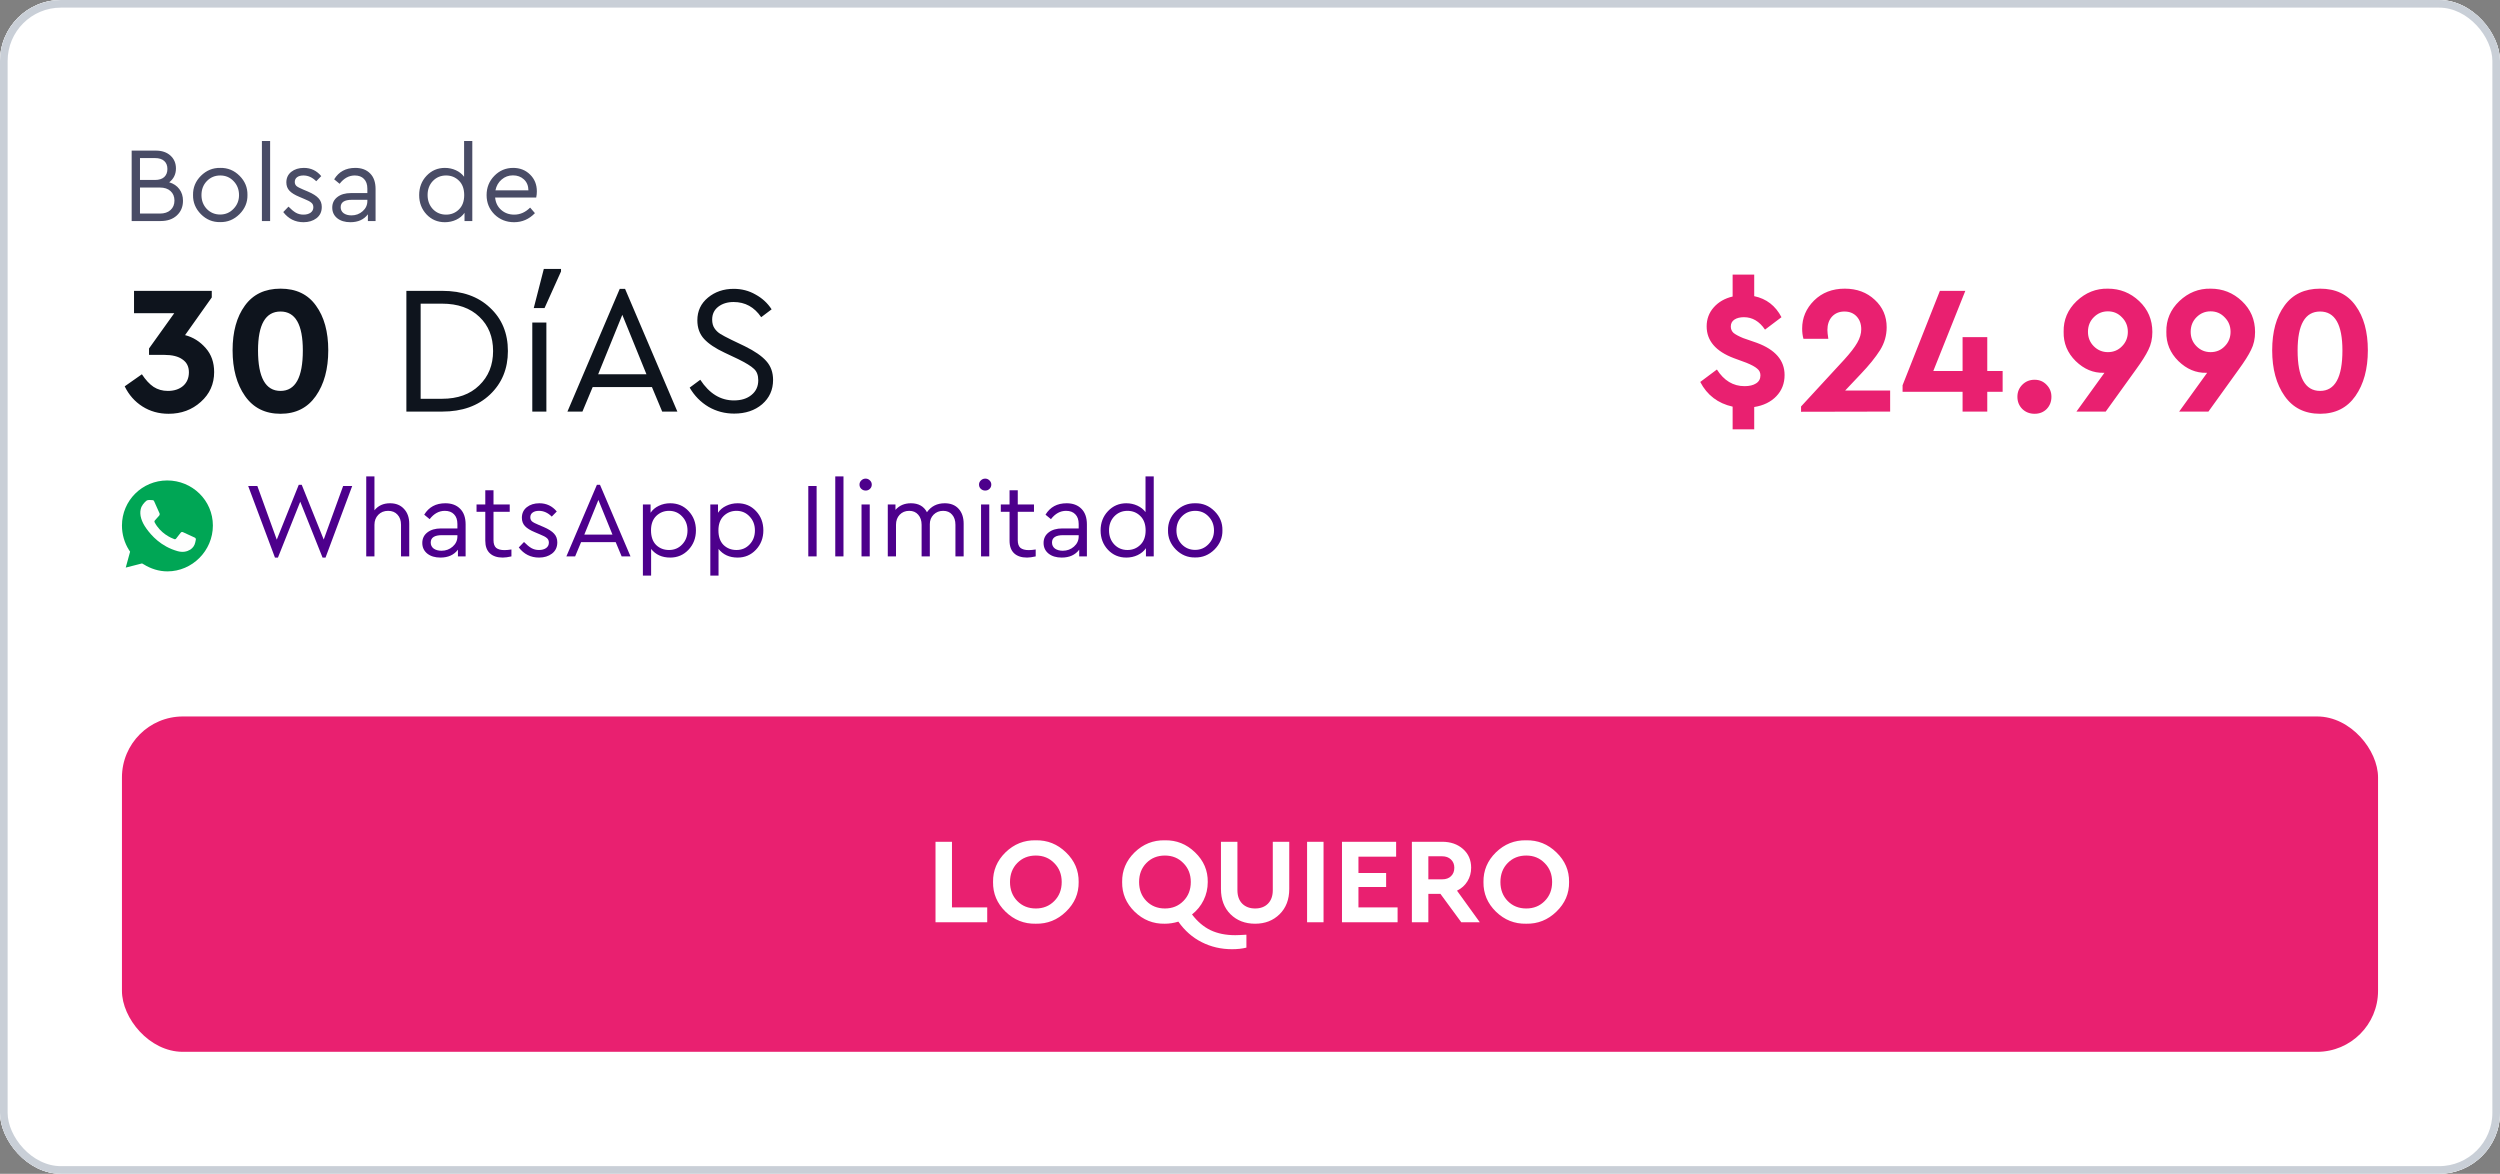 <svg width="328" height="154" viewBox="0 0 328 154" fill="none" xmlns="http://www.w3.org/2000/svg">
<rect x="0" y="0" width="328" height="154" fill="#808080" stroke="none"/>
<g clip-path="url(#clip0_3539_3139)">
<rect width="328" height="154" rx="8" fill="white"/>
<path d="M0 0H328V94H0V0Z" fill="white"/>
<path d="M24.008 26.34C24.008 27.124 23.742 27.763 23.21 28.258C22.678 28.753 21.969 29 21.082 29H17.274V19.76H20.452C21.245 19.76 21.885 19.979 22.37 20.418C22.846 20.857 23.084 21.417 23.084 22.098C23.084 22.854 22.79 23.461 22.202 23.918C22.771 24.086 23.215 24.385 23.532 24.814C23.849 25.234 24.008 25.743 24.008 26.34ZM20.34 20.74H18.366V23.61H20.34C20.863 23.61 21.264 23.484 21.544 23.232C21.824 22.971 21.964 22.616 21.964 22.168C21.964 21.72 21.824 21.37 21.544 21.118C21.264 20.866 20.863 20.74 20.34 20.74ZM22.37 27.558C22.715 27.25 22.888 26.835 22.888 26.312C22.888 25.789 22.715 25.374 22.37 25.066C22.034 24.758 21.567 24.604 20.97 24.604H18.366V28.02H20.97C21.567 28.02 22.034 27.866 22.37 27.558ZM25.327 25.584C25.308 24.613 25.654 23.773 26.363 23.064C27.082 22.355 27.926 22.009 28.897 22.028C29.877 22.009 30.722 22.355 31.431 23.064C32.14 23.773 32.486 24.613 32.467 25.584C32.486 26.545 32.136 27.385 31.417 28.104C30.698 28.813 29.854 29.159 28.883 29.14C27.912 29.159 27.072 28.813 26.363 28.104C25.654 27.385 25.308 26.545 25.327 25.584ZM31.361 25.598C31.361 24.87 31.123 24.259 30.647 23.764C30.18 23.269 29.597 23.022 28.897 23.022C28.197 23.022 27.609 23.269 27.133 23.764C26.666 24.249 26.433 24.861 26.433 25.598C26.433 26.317 26.666 26.923 27.133 27.418C27.609 27.903 28.192 28.146 28.883 28.146C29.574 28.146 30.157 27.899 30.633 27.404C31.118 26.909 31.361 26.307 31.361 25.598ZM34.362 29V18.5H35.44V29H34.362ZM37.163 27.824L37.849 27.11C38.204 27.474 38.526 27.74 38.815 27.908C39.114 28.076 39.445 28.16 39.809 28.16C40.192 28.16 40.505 28.076 40.747 27.908C40.99 27.731 41.111 27.493 41.111 27.194C41.111 26.933 41.023 26.732 40.845 26.592C40.677 26.443 40.369 26.279 39.921 26.102L39.263 25.822C38.675 25.579 38.246 25.313 37.975 25.024C37.705 24.735 37.569 24.371 37.569 23.932C37.569 23.353 37.784 22.891 38.213 22.546C38.652 22.201 39.203 22.028 39.865 22.028C40.789 22.028 41.55 22.387 42.147 23.106L41.489 23.778C40.985 23.274 40.425 23.022 39.809 23.022C39.464 23.022 39.188 23.097 38.983 23.246C38.778 23.395 38.675 23.605 38.675 23.876C38.675 24.091 38.75 24.268 38.899 24.408C39.058 24.539 39.352 24.693 39.781 24.87L40.411 25.136C41.065 25.416 41.526 25.71 41.797 26.018C42.077 26.317 42.217 26.695 42.217 27.152C42.217 27.787 41.984 28.281 41.517 28.636C41.06 28.981 40.495 29.154 39.823 29.154C38.731 29.154 37.844 28.711 37.163 27.824ZM49.275 24.8V29H48.267V28.118C47.744 28.809 46.979 29.154 45.971 29.154C45.261 29.154 44.687 28.981 44.249 28.636C43.81 28.281 43.591 27.815 43.591 27.236C43.591 26.657 43.815 26.195 44.263 25.85C44.711 25.505 45.303 25.332 46.041 25.332H48.197V24.744C48.197 24.193 48.047 23.769 47.749 23.47C47.459 23.171 47.058 23.022 46.545 23.022C45.779 23.022 45.117 23.386 44.557 24.114L43.843 23.526C44.449 22.527 45.373 22.028 46.615 22.028C47.436 22.028 48.085 22.271 48.561 22.756C49.037 23.232 49.275 23.913 49.275 24.8ZM48.197 26.382V26.214H46.167C45.187 26.214 44.697 26.536 44.697 27.18C44.697 27.516 44.827 27.782 45.089 27.978C45.359 28.165 45.7 28.258 46.111 28.258C46.68 28.258 47.17 28.076 47.581 27.712C47.991 27.348 48.197 26.905 48.197 26.382ZM60.889 18.5H61.967V29H60.945V27.922C60.684 28.305 60.32 28.608 59.853 28.832C59.396 29.047 58.901 29.154 58.369 29.154C57.408 29.154 56.605 28.813 55.961 28.132C55.317 27.441 54.995 26.597 54.995 25.598C54.995 24.59 55.317 23.745 55.961 23.064C56.614 22.373 57.417 22.028 58.369 22.028C58.882 22.028 59.363 22.131 59.811 22.336C60.259 22.541 60.618 22.826 60.889 23.19V18.5ZM60.903 25.598C60.903 24.777 60.67 24.142 60.203 23.694C59.746 23.246 59.186 23.022 58.523 23.022C57.832 23.022 57.254 23.265 56.787 23.75C56.33 24.235 56.101 24.847 56.101 25.584C56.101 26.321 56.33 26.937 56.787 27.432C57.254 27.917 57.832 28.16 58.523 28.16C59.186 28.16 59.746 27.936 60.203 27.488C60.67 27.04 60.903 26.41 60.903 25.598ZM70.351 25.92H64.961C65.026 26.592 65.292 27.133 65.759 27.544C66.225 27.955 66.795 28.16 67.467 28.16C68.241 28.16 68.937 27.852 69.553 27.236L70.183 27.964C69.417 28.757 68.507 29.154 67.453 29.154C66.435 29.154 65.577 28.813 64.877 28.132C64.186 27.441 63.841 26.597 63.841 25.598C63.841 24.609 64.177 23.769 64.849 23.078C65.53 22.378 66.356 22.028 67.327 22.028C68.213 22.028 68.951 22.317 69.539 22.896C70.136 23.475 70.435 24.212 70.435 25.108C70.435 25.369 70.407 25.64 70.351 25.92ZM65.003 24.968H69.329C69.319 24.371 69.123 23.895 68.741 23.54C68.358 23.185 67.877 23.008 67.299 23.008C66.729 23.008 66.235 23.19 65.815 23.554C65.395 23.909 65.124 24.38 65.003 24.968Z" fill="#494C66"/>
<path d="M28.096 48.816C28.096 50.384 27.512 51.688 26.344 52.728C25.192 53.768 23.784 54.288 22.12 54.288C20.84 54.288 19.696 53.968 18.688 53.328C17.68 52.688 16.904 51.808 16.36 50.688L18.616 49.104C19.112 49.856 19.624 50.408 20.152 50.76C20.696 51.112 21.32 51.288 22.024 51.288C22.84 51.288 23.504 51.072 24.016 50.64C24.528 50.192 24.784 49.592 24.784 48.84C24.784 48.104 24.504 47.544 23.944 47.16C23.4 46.76 22.6 46.56 21.544 46.56H19.552V45.72L22.864 41.088H17.584V38.16H27.784V39.024L24.28 43.968C25.336 44.24 26.24 44.808 26.992 45.672C27.728 46.504 28.096 47.552 28.096 48.816ZM30.516 45.96C30.516 43.528 31.052 41.576 32.124 40.104C33.196 38.616 34.756 37.872 36.804 37.872C38.852 37.872 40.404 38.616 41.46 40.104C42.532 41.576 43.068 43.528 43.068 45.96C43.068 48.408 42.524 50.408 41.436 51.96C40.348 53.512 38.804 54.288 36.804 54.288C34.788 54.288 33.236 53.512 32.148 51.96C31.06 50.408 30.516 48.408 30.516 45.96ZM39.732 45.984C39.732 42.576 38.756 40.872 36.804 40.872C34.836 40.872 33.852 42.576 33.852 45.984C33.852 49.52 34.836 51.288 36.804 51.288C38.756 51.288 39.732 49.52 39.732 45.984ZM53.317 54V38.16H58.021C60.645 38.16 62.733 38.896 64.285 40.368C65.853 41.824 66.637 43.72 66.637 46.056C66.637 48.376 65.853 50.28 64.285 51.768C62.717 53.256 60.629 54 58.021 54H53.317ZM55.189 52.32H57.997C60.045 52.32 61.669 51.736 62.869 50.568C64.085 49.4 64.693 47.896 64.693 46.056C64.693 44.2 64.093 42.704 62.893 41.568C61.693 40.416 60.061 39.84 57.997 39.84H55.189V52.32ZM69.837 54V42.312H71.685V54H69.837ZM70.029 40.416L71.349 35.28H73.605V35.616L71.445 40.416H70.029ZM86.879 54L85.535 50.784H77.759L76.415 54H74.447L81.311 37.896H82.007L88.871 54H86.879ZM84.815 49.104L81.647 41.304L78.479 49.104H84.815ZM90.484 50.856L91.876 49.824C93.06 51.632 94.532 52.536 96.292 52.536C97.252 52.536 98.02 52.296 98.596 51.816C99.188 51.336 99.484 50.696 99.484 49.896C99.484 49.224 99.292 48.72 98.908 48.384C98.54 48.032 97.852 47.608 96.844 47.112L95.068 46.272C93.868 45.712 92.972 45.112 92.38 44.472C91.788 43.832 91.492 43.016 91.492 42.024C91.492 40.808 91.956 39.816 92.884 39.048C93.812 38.28 94.94 37.896 96.268 37.896C97.308 37.896 98.26 38.144 99.124 38.64C100.004 39.12 100.708 39.768 101.236 40.584L99.868 41.616C98.972 40.288 97.764 39.624 96.244 39.624C95.444 39.624 94.772 39.832 94.228 40.248C93.7 40.664 93.436 41.224 93.436 41.928C93.436 42.392 93.54 42.776 93.748 43.08C93.94 43.368 94.188 43.608 94.492 43.8C94.796 43.992 95.292 44.256 95.98 44.592L97.732 45.432C99.028 46.072 99.964 46.72 100.54 47.376C101.132 48.032 101.428 48.856 101.428 49.848C101.428 51.144 100.948 52.208 99.988 53.04C99.028 53.856 97.804 54.264 96.316 54.264C95.1 54.264 93.98 53.968 92.956 53.376C91.932 52.768 91.108 51.928 90.484 50.856Z" fill="#0E141D"/>
<path d="M230.153 53.4V56.328H227.321V53.352C225.385 52.92 223.969 51.84 223.073 50.112L225.257 48.48C226.185 49.936 227.393 50.664 228.881 50.664C229.521 50.664 230.025 50.544 230.393 50.304C230.777 50.064 230.969 49.712 230.969 49.248C230.969 48.88 230.825 48.584 230.537 48.36C230.265 48.12 229.793 47.864 229.121 47.592L227.489 46.992C225.105 46.096 223.913 44.704 223.913 42.816C223.913 41.856 224.225 41.024 224.849 40.32C225.473 39.616 226.297 39.144 227.321 38.904V36.024H230.153V38.856C231.753 39.192 232.945 40.112 233.729 41.616L231.569 43.248C230.833 42.16 229.913 41.616 228.809 41.616C228.297 41.616 227.881 41.72 227.561 41.928C227.241 42.136 227.081 42.44 227.081 42.84C227.081 43.176 227.201 43.456 227.441 43.68C227.697 43.888 228.113 44.112 228.689 44.352L230.489 44.976C232.921 45.872 234.137 47.28 234.137 49.2C234.137 50.304 233.777 51.232 233.057 51.984C232.337 52.736 231.369 53.208 230.153 53.4ZM242.083 51.24H247.987V54L236.299 54.024V53.328L241.963 47.184C242.763 46.304 243.331 45.568 243.667 44.976C244.019 44.368 244.195 43.776 244.195 43.2C244.195 42.512 243.995 41.952 243.595 41.52C243.195 41.088 242.659 40.872 241.987 40.872C241.315 40.872 240.771 41.096 240.355 41.544C239.955 41.992 239.755 42.576 239.755 43.296C239.755 43.536 239.795 43.92 239.875 44.448H236.611C236.499 44.048 236.443 43.6 236.443 43.104C236.443 41.696 236.963 40.472 238.003 39.432C239.059 38.392 240.403 37.872 242.035 37.872C243.619 37.872 244.931 38.36 245.971 39.336C247.011 40.296 247.531 41.496 247.531 42.936C247.531 44.008 247.243 45.008 246.667 45.936C246.059 46.896 245.211 47.944 244.123 49.08L242.083 51.24ZM262.746 48.672V51.408H260.73V54H257.49V51.408H249.618V50.544L254.514 38.16H257.85L253.65 48.672H257.49V44.232H260.73V48.672H262.746ZM264.683 52.056C264.683 51.432 264.899 50.904 265.331 50.472C265.763 50.04 266.299 49.824 266.939 49.824C267.563 49.824 268.083 50.04 268.499 50.472C268.931 50.904 269.147 51.432 269.147 52.056C269.147 52.696 268.939 53.232 268.523 53.664C268.107 54.08 267.579 54.288 266.939 54.288C266.299 54.288 265.763 54.08 265.331 53.664C264.899 53.232 264.683 52.696 264.683 52.056ZM282.389 43.56C282.389 44.44 282.213 45.224 281.861 45.912C281.541 46.584 280.989 47.456 280.205 48.528L276.269 54H272.429L276.101 48.912H275.98C274.637 48.944 273.421 48.432 272.333 47.376C271.245 46.304 270.717 45.024 270.749 43.536C270.717 41.968 271.285 40.624 272.453 39.504C273.637 38.384 275.005 37.84 276.557 37.872C278.141 37.872 279.509 38.416 280.661 39.504C281.813 40.592 282.389 41.944 282.389 43.56ZM278.405 45.432C278.917 44.92 279.173 44.288 279.173 43.536C279.173 42.784 278.917 42.152 278.405 41.64C277.909 41.112 277.293 40.848 276.557 40.848C275.837 40.848 275.221 41.104 274.709 41.616C274.197 42.128 273.941 42.768 273.941 43.536C273.941 44.288 274.197 44.92 274.709 45.432C275.221 45.944 275.837 46.2 276.557 46.2C277.293 46.2 277.909 45.944 278.405 45.432ZM295.865 43.56C295.865 44.44 295.689 45.224 295.337 45.912C295.017 46.584 294.465 47.456 293.681 48.528L289.745 54H285.905L289.577 48.912H289.457C288.113 48.944 286.897 48.432 285.809 47.376C284.721 46.304 284.193 45.024 284.225 43.536C284.193 41.968 284.761 40.624 285.929 39.504C287.113 38.384 288.481 37.84 290.033 37.872C291.617 37.872 292.985 38.416 294.137 39.504C295.289 40.592 295.865 41.944 295.865 43.56ZM291.881 45.432C292.393 44.92 292.649 44.288 292.649 43.536C292.649 42.784 292.393 42.152 291.881 41.64C291.385 41.112 290.769 40.848 290.033 40.848C289.313 40.848 288.697 41.104 288.185 41.616C287.673 42.128 287.417 42.768 287.417 43.536C287.417 44.288 287.673 44.92 288.185 45.432C288.697 45.944 289.313 46.2 290.033 46.2C290.769 46.2 291.385 45.944 291.881 45.432ZM298.11 45.96C298.11 43.528 298.646 41.576 299.718 40.104C300.79 38.616 302.35 37.872 304.398 37.872C306.446 37.872 307.998 38.616 309.054 40.104C310.126 41.576 310.662 43.528 310.662 45.96C310.662 48.408 310.118 50.408 309.03 51.96C307.942 53.512 306.398 54.288 304.398 54.288C302.382 54.288 300.83 53.512 299.742 51.96C298.654 50.408 298.11 48.408 298.11 45.96ZM307.326 45.984C307.326 42.576 306.35 40.872 304.398 40.872C302.43 40.872 301.446 42.576 301.446 45.984C301.446 49.52 302.43 51.288 304.398 51.288C306.35 51.288 307.326 49.52 307.326 45.984Z" fill="#E92070"/>
<path fill-rule="evenodd" clip-rule="evenodd" d="M18.634 73.921L18.858 74.045C19.778 74.617 20.847 74.965 21.965 74.965C25.221 74.965 27.93 72.256 27.93 68.95C27.93 65.645 25.221 63.035 21.94 63.035C18.659 63.035 16 65.669 16 68.95C16 70.094 16.323 71.212 16.919 72.156L17.069 72.38L16.497 74.468L18.634 73.921Z" fill="#00A655"/>
<path fill-rule="evenodd" clip-rule="evenodd" d="M20.026 65.62L19.554 65.595C19.405 65.595 19.256 65.644 19.156 65.744C18.933 65.943 18.56 66.316 18.46 66.813C18.286 67.558 18.56 68.453 19.206 69.348C19.852 70.243 21.095 71.684 23.282 72.306C23.978 72.505 24.525 72.38 24.972 72.107C25.32 71.883 25.544 71.535 25.618 71.162L25.693 70.814C25.718 70.715 25.668 70.591 25.569 70.541L24.003 69.82C23.904 69.771 23.779 69.795 23.705 69.895L23.084 70.69C23.034 70.74 22.959 70.765 22.884 70.74C22.462 70.591 21.045 69.994 20.275 68.503C20.25 68.428 20.25 68.354 20.3 68.304L20.896 67.633C20.946 67.558 20.971 67.459 20.946 67.384L20.225 65.769C20.2 65.695 20.126 65.62 20.026 65.62Z" fill="#FEFEFE"/>
<path d="M45.02 63.76H46.21L42.71 73.154H42.318L39.392 65.818L36.466 73.154H36.074L32.56 63.76H33.764L36.312 70.802L39.196 63.606H39.588L42.472 70.788L45.02 63.76ZM53.692 68.716V73H52.614V68.856C52.614 68.296 52.46 67.853 52.152 67.526C51.853 67.19 51.442 67.022 50.92 67.022C50.397 67.022 49.968 67.195 49.632 67.54C49.296 67.885 49.128 68.324 49.128 68.856V73H48.05V62.5H49.128V66.952C49.622 66.336 50.304 66.028 51.172 66.028C51.946 66.028 52.558 66.275 53.006 66.77C53.463 67.255 53.692 67.904 53.692 68.716ZM61.089 68.8V73H60.081V72.118C59.559 72.809 58.793 73.154 57.785 73.154C57.076 73.154 56.502 72.981 56.063 72.636C55.625 72.281 55.405 71.815 55.405 71.236C55.405 70.657 55.629 70.195 56.077 69.85C56.525 69.505 57.118 69.332 57.855 69.332H60.011V68.744C60.011 68.193 59.862 67.769 59.563 67.47C59.274 67.171 58.873 67.022 58.359 67.022C57.594 67.022 56.931 67.386 56.371 68.114L55.657 67.526C56.264 66.527 57.188 66.028 58.429 66.028C59.251 66.028 59.899 66.271 60.375 66.756C60.851 67.232 61.089 67.913 61.089 68.8ZM60.011 70.382V70.214H57.981C57.001 70.214 56.511 70.536 56.511 71.18C56.511 71.516 56.642 71.782 56.903 71.978C57.174 72.165 57.515 72.258 57.925 72.258C58.495 72.258 58.985 72.076 59.395 71.712C59.806 71.348 60.011 70.905 60.011 70.382ZM67.1 72.09V73C66.642 73.103 66.264 73.154 65.966 73.154C65.238 73.154 64.673 72.967 64.272 72.594C63.87 72.221 63.67 71.67 63.67 70.942V67.148H62.522V66.182H63.67V64.32H64.748V66.182H66.876V67.148H64.748V70.872C64.748 71.339 64.865 71.675 65.098 71.88C65.341 72.076 65.704 72.174 66.19 72.174C66.451 72.174 66.754 72.146 67.1 72.09ZM68.064 71.824L68.75 71.11C69.105 71.474 69.427 71.74 69.716 71.908C70.014 72.076 70.346 72.16 70.71 72.16C71.093 72.16 71.405 72.076 71.648 71.908C71.891 71.731 72.012 71.493 72.012 71.194C72.012 70.933 71.923 70.732 71.746 70.592C71.578 70.443 71.27 70.279 70.822 70.102L70.164 69.822C69.576 69.579 69.147 69.313 68.876 69.024C68.605 68.735 68.47 68.371 68.47 67.932C68.47 67.353 68.684 66.891 69.114 66.546C69.552 66.201 70.103 66.028 70.766 66.028C71.69 66.028 72.451 66.387 73.048 67.106L72.39 67.778C71.886 67.274 71.326 67.022 70.71 67.022C70.365 67.022 70.089 67.097 69.884 67.246C69.678 67.395 69.576 67.605 69.576 67.876C69.576 68.091 69.65 68.268 69.8 68.408C69.959 68.539 70.252 68.693 70.682 68.87L71.312 69.136C71.965 69.416 72.427 69.71 72.698 70.018C72.978 70.317 73.118 70.695 73.118 71.152C73.118 71.787 72.885 72.281 72.418 72.636C71.96 72.981 71.396 73.154 70.724 73.154C69.632 73.154 68.745 72.711 68.064 71.824ZM81.561 73L80.777 71.124H76.241L75.457 73H74.309L78.313 63.606H78.719L82.723 73H81.561ZM80.357 70.144L78.509 65.594L76.661 70.144H80.357ZM90.34 67.05C90.984 67.731 91.306 68.576 91.306 69.584C91.306 70.592 90.98 71.441 90.326 72.132C89.682 72.813 88.884 73.154 87.932 73.154C86.859 73.154 86.024 72.776 85.426 72.02V75.52H84.348V66.182H85.356V67.274C85.618 66.882 85.977 66.579 86.434 66.364C86.892 66.14 87.391 66.028 87.932 66.028C88.903 66.028 89.706 66.369 90.34 67.05ZM89.5 71.432C89.967 70.947 90.2 70.335 90.2 69.598C90.2 68.861 89.967 68.249 89.5 67.764C89.043 67.269 88.469 67.022 87.778 67.022C87.125 67.022 86.565 67.246 86.098 67.694C85.641 68.142 85.412 68.772 85.412 69.584C85.412 70.415 85.636 71.054 86.084 71.502C86.542 71.941 87.106 72.16 87.778 72.16C88.469 72.16 89.043 71.917 89.5 71.432ZM99.186 67.05C99.83 67.731 100.152 68.576 100.152 69.584C100.152 70.592 99.826 71.441 99.172 72.132C98.528 72.813 97.73 73.154 96.778 73.154C95.705 73.154 94.87 72.776 94.272 72.02V75.52H93.194V66.182H94.202V67.274C94.463 66.882 94.823 66.579 95.28 66.364C95.737 66.14 96.237 66.028 96.778 66.028C97.749 66.028 98.552 66.369 99.186 67.05ZM98.346 71.432C98.813 70.947 99.046 70.335 99.046 69.598C99.046 68.861 98.813 68.249 98.346 67.764C97.889 67.269 97.315 67.022 96.624 67.022C95.971 67.022 95.411 67.246 94.944 67.694C94.487 68.142 94.258 68.772 94.258 69.584C94.258 70.415 94.482 71.054 94.93 71.502C95.388 71.941 95.952 72.16 96.624 72.16C97.315 72.16 97.889 71.917 98.346 71.432ZM106.048 73V63.76H107.14V73H106.048ZM109.587 73V62.5H110.665V73H109.587ZM113.032 73V66.182H114.11V73H113.032ZM112.766 63.578C112.766 63.363 112.845 63.181 113.004 63.032C113.163 62.873 113.354 62.794 113.578 62.794C113.793 62.794 113.979 62.873 114.138 63.032C114.297 63.181 114.376 63.363 114.376 63.578C114.376 63.802 114.297 63.989 114.138 64.138C113.989 64.287 113.802 64.362 113.578 64.362C113.354 64.362 113.163 64.287 113.004 64.138C112.845 63.989 112.766 63.802 112.766 63.578ZM126.431 68.716V73H125.353V68.856C125.353 68.296 125.209 67.853 124.919 67.526C124.639 67.19 124.247 67.022 123.743 67.022C123.239 67.022 122.819 67.19 122.483 67.526C122.157 67.862 121.993 68.273 121.993 68.758V73H120.915V68.856C120.915 68.305 120.766 67.862 120.467 67.526C120.178 67.19 119.786 67.022 119.291 67.022C118.778 67.022 118.358 67.195 118.031 67.54C117.714 67.876 117.555 68.315 117.555 68.856V73H116.477V66.182H117.485V66.896C117.989 66.317 118.666 66.028 119.515 66.028C120.505 66.028 121.205 66.42 121.615 67.204C122.166 66.42 122.945 66.028 123.953 66.028C124.728 66.028 125.335 66.271 125.773 66.756C126.212 67.241 126.431 67.895 126.431 68.716ZM128.714 73V66.182H129.792V73H128.714ZM128.448 63.578C128.448 63.363 128.527 63.181 128.686 63.032C128.844 62.873 129.036 62.794 129.26 62.794C129.474 62.794 129.661 62.873 129.82 63.032C129.978 63.181 130.058 63.363 130.058 63.578C130.058 63.802 129.978 63.989 129.82 64.138C129.67 64.287 129.484 64.362 129.26 64.362C129.036 64.362 128.844 64.287 128.686 64.138C128.527 63.989 128.448 63.802 128.448 63.578ZM135.883 72.09V73C135.426 73.103 135.048 73.154 134.749 73.154C134.021 73.154 133.456 72.967 133.055 72.594C132.654 72.221 132.453 71.67 132.453 70.942V67.148H131.305V66.182H132.453V64.32H133.531V66.182H135.659V67.148H133.531V70.872C133.531 71.339 133.648 71.675 133.881 71.88C134.124 72.076 134.488 72.174 134.973 72.174C135.234 72.174 135.538 72.146 135.883 72.09ZM142.601 68.8V73H141.593V72.118C141.07 72.809 140.305 73.154 139.297 73.154C138.588 73.154 138.014 72.981 137.575 72.636C137.136 72.281 136.917 71.815 136.917 71.236C136.917 70.657 137.141 70.195 137.589 69.85C138.037 69.505 138.63 69.332 139.367 69.332H141.523V68.744C141.523 68.193 141.374 67.769 141.075 67.47C140.786 67.171 140.384 67.022 139.871 67.022C139.106 67.022 138.443 67.386 137.883 68.114L137.169 67.526C137.776 66.527 138.7 66.028 139.941 66.028C140.762 66.028 141.411 66.271 141.887 66.756C142.363 67.232 142.601 67.913 142.601 68.8ZM141.523 70.382V70.214H139.493C138.513 70.214 138.023 70.536 138.023 71.18C138.023 71.516 138.154 71.782 138.415 71.978C138.686 72.165 139.026 72.258 139.437 72.258C140.006 72.258 140.496 72.076 140.907 71.712C141.318 71.348 141.523 70.905 141.523 70.382ZM150.292 62.5H151.37V73H150.348V71.922C150.086 72.305 149.722 72.608 149.256 72.832C148.798 73.047 148.304 73.154 147.772 73.154C146.81 73.154 146.008 72.813 145.364 72.132C144.72 71.441 144.398 70.597 144.398 69.598C144.398 68.59 144.72 67.745 145.364 67.064C146.017 66.373 146.82 66.028 147.772 66.028C148.285 66.028 148.766 66.131 149.214 66.336C149.662 66.541 150.021 66.826 150.292 67.19V62.5ZM150.306 69.598C150.306 68.777 150.072 68.142 149.606 67.694C149.148 67.246 148.588 67.022 147.926 67.022C147.235 67.022 146.656 67.265 146.19 67.75C145.732 68.235 145.504 68.847 145.504 69.584C145.504 70.321 145.732 70.937 146.19 71.432C146.656 71.917 147.235 72.16 147.926 72.16C148.588 72.16 149.148 71.936 149.606 71.488C150.072 71.04 150.306 70.41 150.306 69.598ZM153.243 69.584C153.225 68.613 153.57 67.773 154.279 67.064C154.998 66.355 155.843 66.009 156.813 66.028C157.793 66.009 158.638 66.355 159.347 67.064C160.057 67.773 160.402 68.613 160.383 69.584C160.402 70.545 160.052 71.385 159.333 72.104C158.615 72.813 157.77 73.159 156.799 73.14C155.829 73.159 154.989 72.813 154.279 72.104C153.57 71.385 153.225 70.545 153.243 69.584ZM159.277 69.598C159.277 68.87 159.039 68.259 158.563 67.764C158.097 67.269 157.513 67.022 156.813 67.022C156.113 67.022 155.525 67.269 155.049 67.764C154.583 68.249 154.349 68.861 154.349 69.598C154.349 70.317 154.583 70.923 155.049 71.418C155.525 71.903 156.109 72.146 156.799 72.146C157.49 72.146 158.073 71.899 158.549 71.404C159.035 70.909 159.277 70.307 159.277 69.598Z" fill="#4D008C"/>
<rect width="328" height="60" transform="translate(0 94)" fill="white"/>
<rect x="16" y="94" width="296" height="44" rx="8" fill="#E92070"/>
<path d="M122.739 121V110.44H124.899V119.048H129.523V121H122.739ZM130.288 115.72C130.266 114.216 130.81 112.92 131.92 111.832C133.04 110.744 134.362 110.216 135.888 110.248C137.413 110.216 138.736 110.744 139.856 111.832C140.986 112.92 141.541 114.216 141.52 115.72C141.541 117.224 140.986 118.52 139.856 119.608C138.736 120.696 137.413 121.224 135.888 121.192C134.362 121.224 133.04 120.696 131.92 119.608C130.81 118.52 130.266 117.224 130.288 115.72ZM139.296 115.72C139.296 114.717 138.97 113.891 138.32 113.24C137.68 112.579 136.874 112.248 135.904 112.248C134.922 112.248 134.112 112.573 133.472 113.224C132.832 113.875 132.512 114.707 132.512 115.72C132.512 116.733 132.832 117.565 133.472 118.216C134.112 118.867 134.922 119.192 135.904 119.192C136.874 119.192 137.68 118.867 138.32 118.216C138.97 117.565 139.296 116.733 139.296 115.72ZM163.529 122.632V124.328C162.985 124.467 162.356 124.536 161.641 124.536C160.201 124.536 158.873 124.227 157.657 123.608C156.452 123 155.433 122.104 154.601 120.92C154.004 121.101 153.412 121.192 152.825 121.192C151.3 121.224 149.977 120.696 148.857 119.608C147.748 118.52 147.204 117.224 147.225 115.72C147.204 114.216 147.748 112.92 148.857 111.832C149.977 110.744 151.3 110.216 152.825 110.248C154.351 110.216 155.673 110.744 156.793 111.832C157.924 112.92 158.479 114.216 158.457 115.72C158.457 116.573 158.276 117.368 157.913 118.104C157.551 118.84 157.044 119.464 156.393 119.976C157.108 120.915 157.919 121.603 158.825 122.04C159.743 122.477 160.82 122.696 162.057 122.696C162.356 122.696 162.847 122.675 163.529 122.632ZM152.841 119.192C153.812 119.192 154.617 118.867 155.257 118.216C155.908 117.565 156.233 116.733 156.233 115.72C156.233 114.717 155.908 113.891 155.257 113.24C154.617 112.579 153.812 112.248 152.841 112.248C151.86 112.248 151.049 112.573 150.409 113.224C149.769 113.875 149.449 114.707 149.449 115.72C149.449 116.733 149.769 117.565 150.409 118.216C151.049 118.867 151.86 119.192 152.841 119.192ZM160.19 116.632V110.44H162.35V116.792C162.35 117.549 162.564 118.141 162.99 118.568C163.417 118.984 163.977 119.192 164.67 119.192C165.374 119.192 165.934 118.984 166.35 118.568C166.777 118.141 166.99 117.549 166.99 116.792V110.44H169.15V116.632C169.15 118.008 168.729 119.112 167.886 119.944C167.044 120.776 165.972 121.192 164.67 121.192C163.358 121.192 162.281 120.776 161.438 119.944C160.606 119.112 160.19 118.008 160.19 116.632ZM171.489 121V110.44H173.649V121H171.489ZM176.068 121V110.44H183.172V112.392H178.228V114.536H181.86V116.376H178.228V119.048H183.364V121H176.068ZM194.151 121H191.719L188.983 117.272H187.399V121H185.239V110.44H189.207C190.317 110.44 191.229 110.755 191.943 111.384C192.658 112.013 193.015 112.835 193.015 113.848C193.015 114.509 192.85 115.107 192.519 115.64C192.199 116.163 191.746 116.568 191.159 116.856L194.151 121ZM187.399 112.344V115.368H189.207C189.709 115.368 190.098 115.229 190.375 114.952C190.663 114.675 190.807 114.307 190.807 113.848C190.807 113.4 190.658 113.037 190.359 112.76C190.071 112.483 189.687 112.344 189.207 112.344H187.399ZM194.631 115.72C194.61 114.216 195.154 112.92 196.263 111.832C197.383 110.744 198.706 110.216 200.231 110.248C201.757 110.216 203.079 110.744 204.199 111.832C205.33 112.92 205.885 114.216 205.863 115.72C205.885 117.224 205.33 118.52 204.199 119.608C203.079 120.696 201.757 121.224 200.231 121.192C198.706 121.224 197.383 120.696 196.263 119.608C195.154 118.52 194.61 117.224 194.631 115.72ZM203.639 115.72C203.639 114.717 203.314 113.891 202.663 113.24C202.023 112.579 201.218 112.248 200.247 112.248C199.266 112.248 198.455 112.573 197.815 113.224C197.175 113.875 196.855 114.707 196.855 115.72C196.855 116.733 197.175 117.565 197.815 118.216C198.455 118.867 199.266 119.192 200.247 119.192C201.218 119.192 202.023 118.867 202.663 118.216C203.314 117.565 203.639 116.733 203.639 115.72Z" fill="white"/>
</g>
<rect x="0.5" y="0.5" width="327" height="153" rx="7.5" stroke="#C9CFD7"/>
<defs>
<clipPath id="clip0_3539_3139">
<rect width="328" height="154" rx="8" fill="white"/>
</clipPath>
</defs>
</svg>
